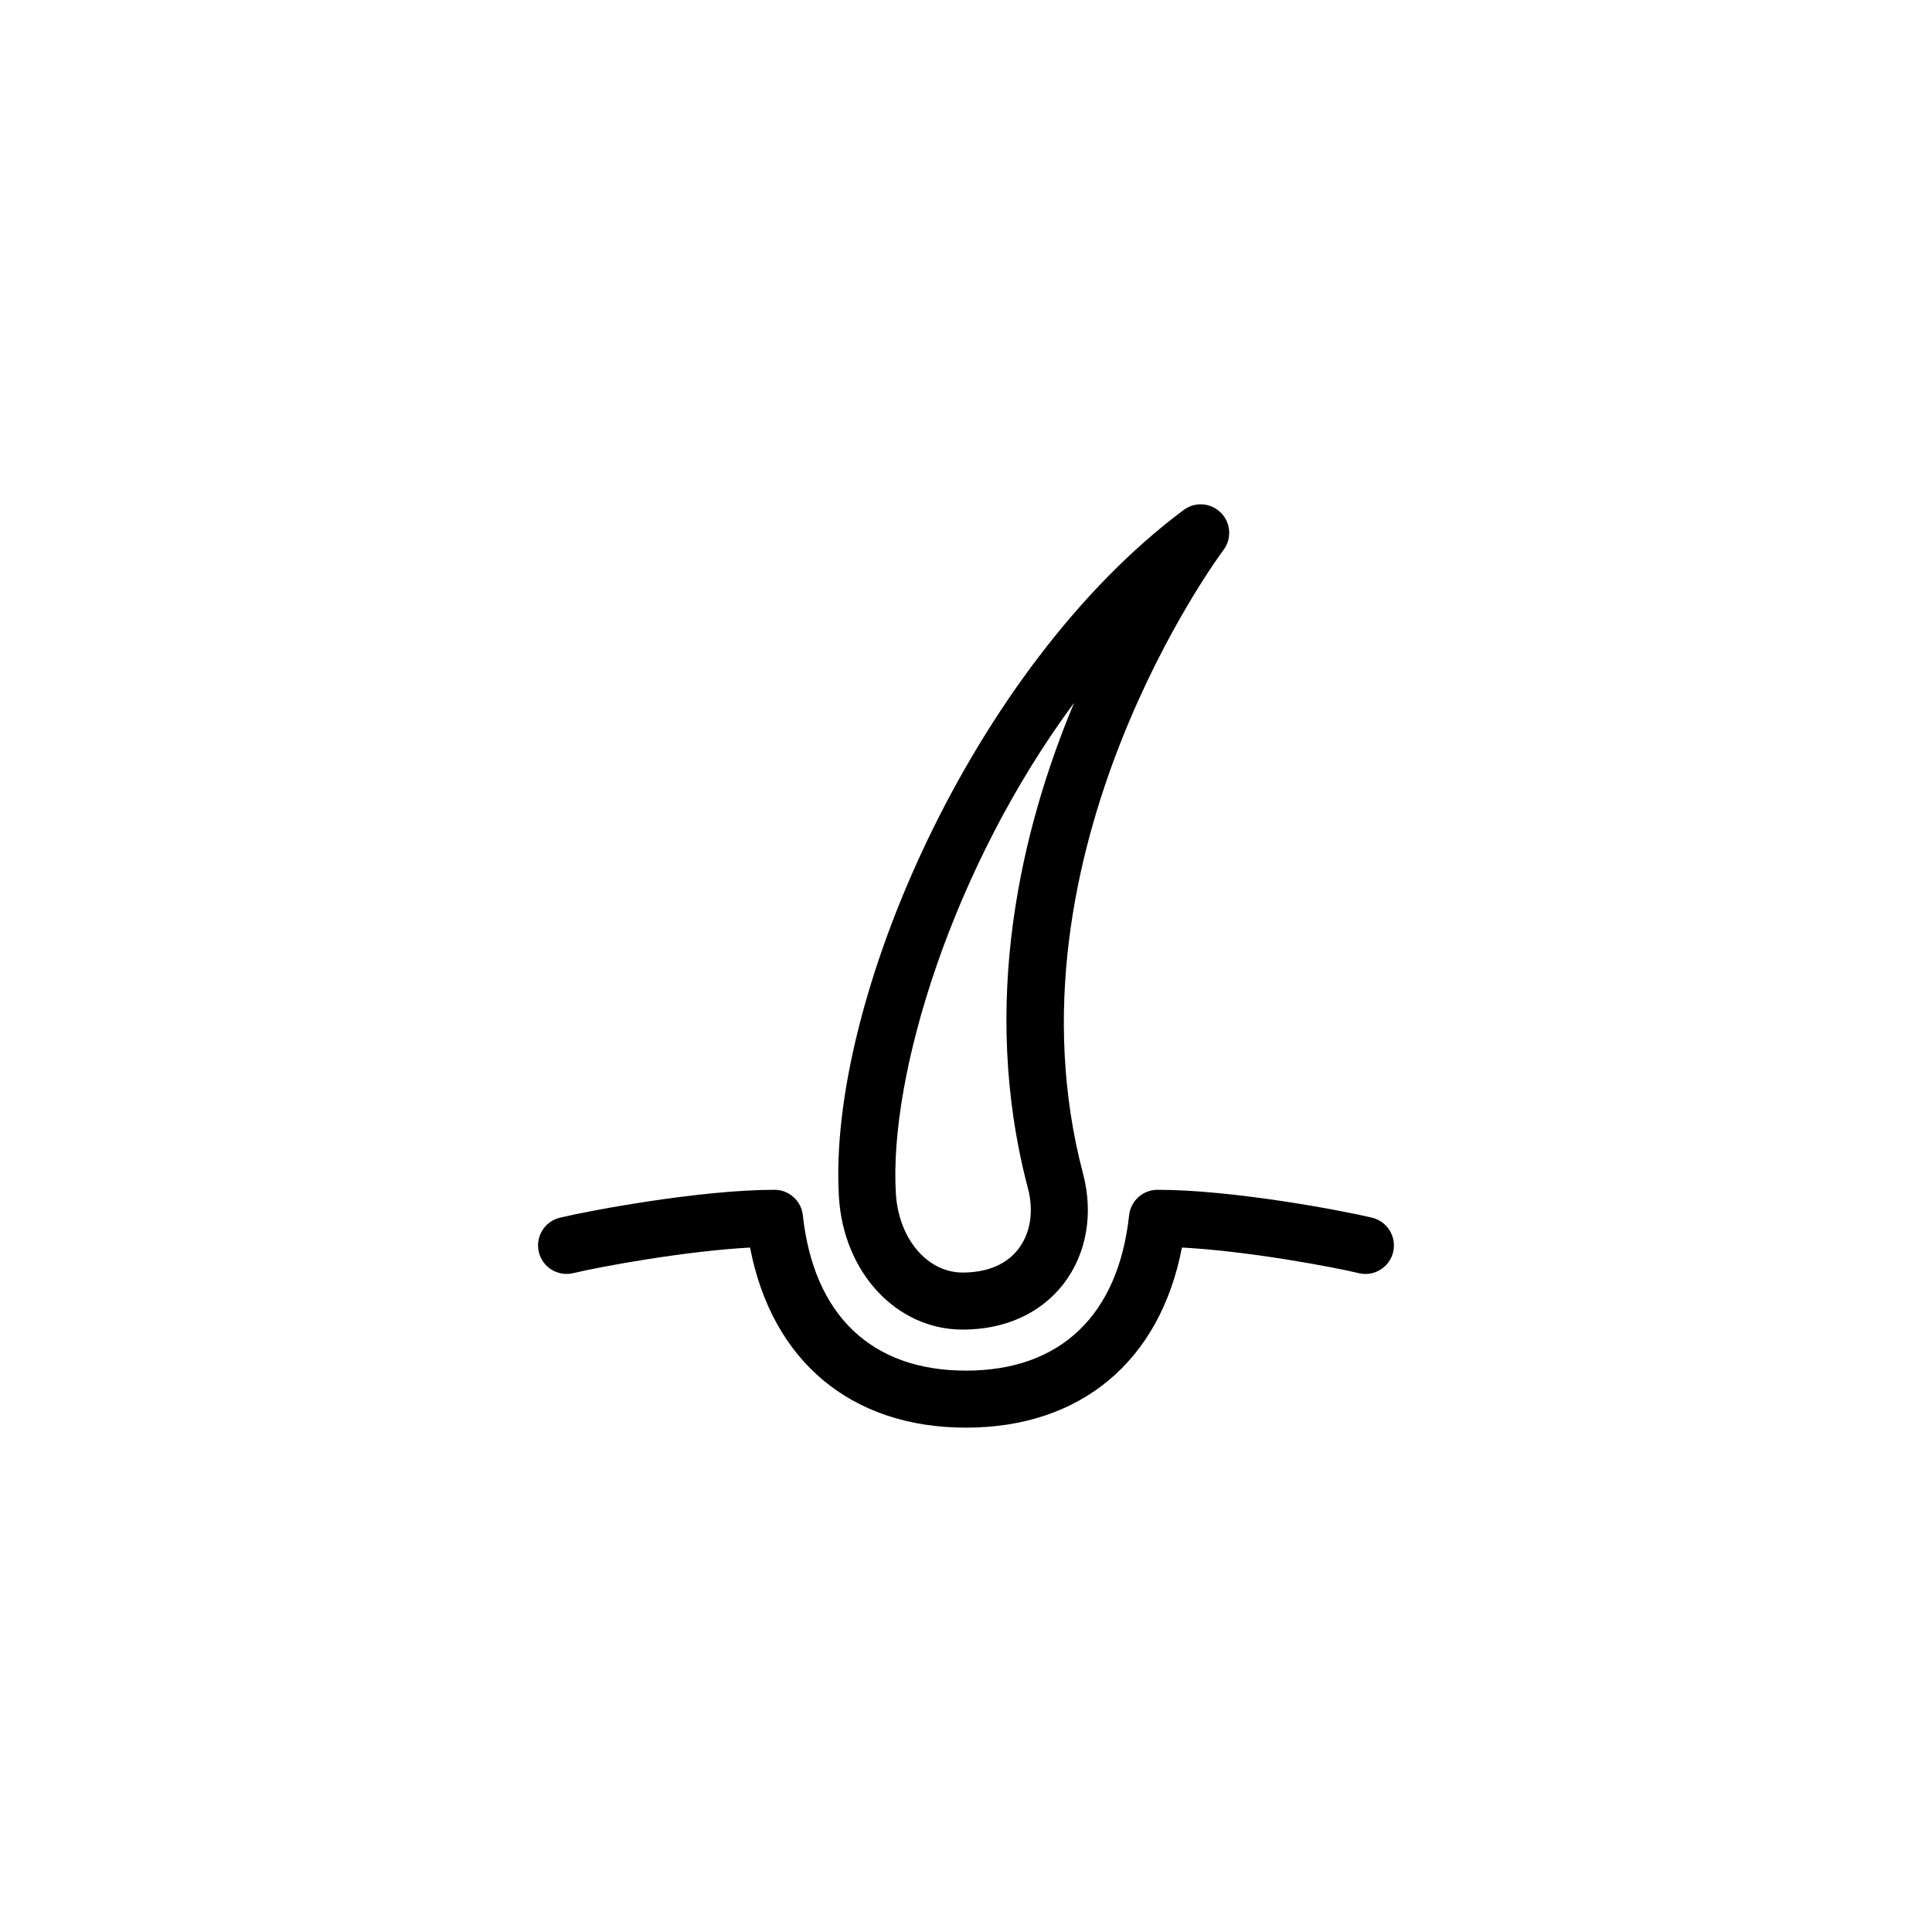 <?xml version="1.0" encoding="UTF-8"?>
<!-- The Best Svg Icon site in the world: iconSvg.co, Visit us! https://iconsvg.co -->
<svg fill="#000000" width="800px" height="800px" version="1.1" viewBox="144 144 512 512" xmlns="http://www.w3.org/2000/svg">
 <path d="m399.1 496.36c11.219 0 20.715-4.301 26.746-12.121 6.09-7.906 7.981-18.539 5.18-29.172-22.461-85.258 36.59-164.49 37.191-165.29 2.273-3.004 1.996-7.219-0.66-9.891s-6.856-2.992-9.879-0.734c-56.039 41.801-94.445 130.59-91.355 182.05 1.203 20.039 15.289 35.152 32.777 35.152zm29.555-166.12c-13.859 33.109-25.211 79.449-12.242 128.67 1.594 6.066 0.672 11.93-2.539 16.098-3.141 4.082-8.254 6.231-14.773 6.231-9.371 0-16.973-8.996-17.688-20.938-1.887-31.43 15.012-86.551 47.242-130.06zm78.949 136.46c-8.238-1.977-37.012-7.391-56.863-7.391-3.859 0-7.094 2.902-7.512 6.742-2.891 26.555-18.246 41.18-43.238 41.18-24.984 0-40.34-14.625-43.23-41.18-0.418-3.84-3.656-6.742-7.512-6.742-19.672 0-48.98 5.496-56.871 7.391-4.055 0.977-6.555 5.059-5.578 9.117 0.977 4.062 5.059 6.539 9.113 5.582 7.535-1.812 29.824-5.859 46.859-6.785 5.773 30.039 26.754 47.73 57.223 47.73 30.48 0 51.461-17.699 57.223-47.734 17.75 0.938 40.246 5.199 46.871 6.793 4.055 0.984 8.137-1.523 9.109-5.586 0.969-4.062-1.535-8.137-5.594-9.117z"/>
</svg>